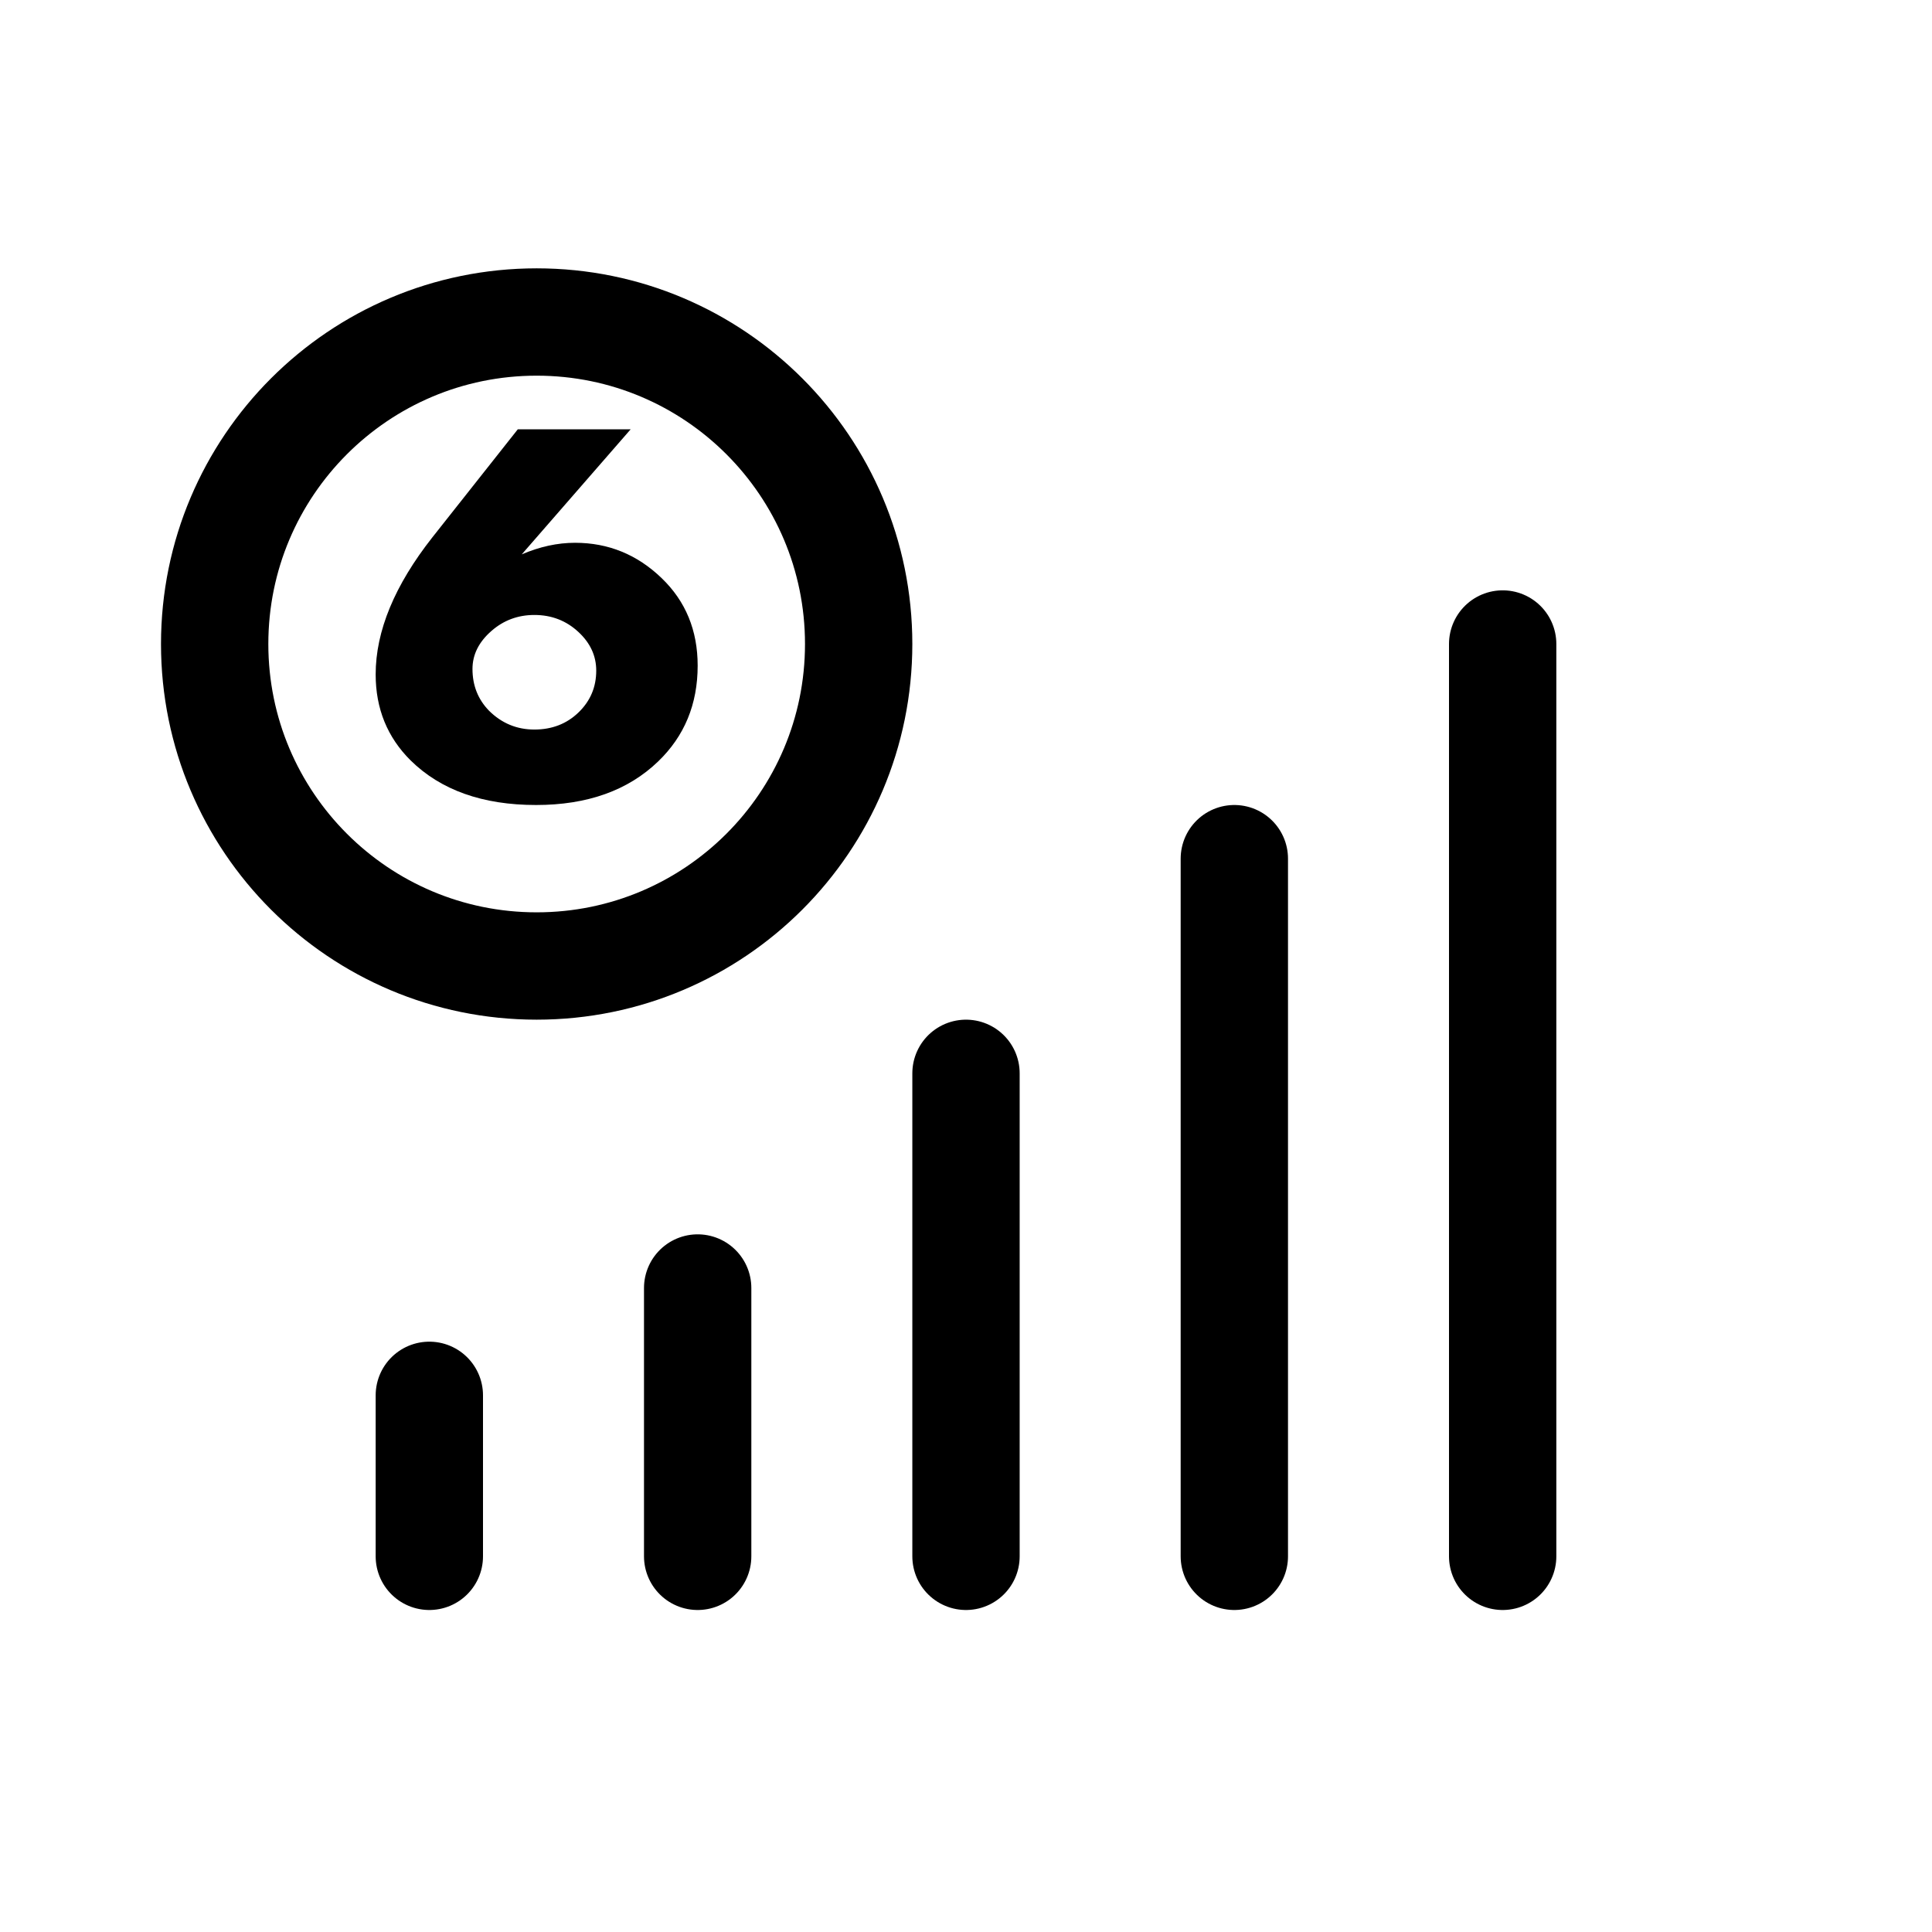 <svg xmlns:xlink="http://www.w3.org/1999/xlink" xmlns="http://www.w3.org/2000/svg" width="36" height="36" viewBox="0 0 36 36" fill="none">
<path d="M13 24V29" stroke="black" stroke-width="2" stroke-linecap="round"/>
<path d="M8 26V29" stroke="black" stroke-width="2" stroke-linecap="round"/>
<path d="M18 20V29" stroke="black" stroke-width="2" stroke-linecap="round"/>
<path d="M23 16V29" stroke="black" stroke-width="2" stroke-linecap="round"/>
<path d="M28 12V29" stroke="black" stroke-width="2" stroke-linecap="round"/>
<path d="M10 18C13.314 18 16 15.314 16 12C16 8.686 13.314 6 10 6C6.686 6 4 8.686 4 12C4 15.314 6.686 18 10 18Z" stroke="black" stroke-width="2"/>
<path d="M9.648 8H11.751L9.722 10.33C10.057 10.186 10.388 10.114 10.715 10.114C11.335 10.114 11.872 10.333 12.327 10.771C12.776 11.202 13 11.746 13 12.403C13 13.122 12.754 13.717 12.263 14.189C11.701 14.73 10.943 15 9.989 15C8.993 15 8.214 14.723 7.651 14.169C7.217 13.738 7 13.204 7 12.567C7 11.76 7.352 10.908 8.057 10.012L9.648 8ZM9.114 13.245C9.349 13.477 9.63 13.594 9.957 13.594C10.285 13.594 10.559 13.488 10.779 13.276C11 13.063 11.11 12.803 11.11 12.496C11.11 12.222 11 11.982 10.779 11.777C10.552 11.565 10.278 11.459 9.957 11.459C9.651 11.459 9.384 11.558 9.157 11.757C8.922 11.962 8.804 12.198 8.804 12.465C8.804 12.773 8.907 13.033 9.114 13.245Z" fill="black"/>
</svg>